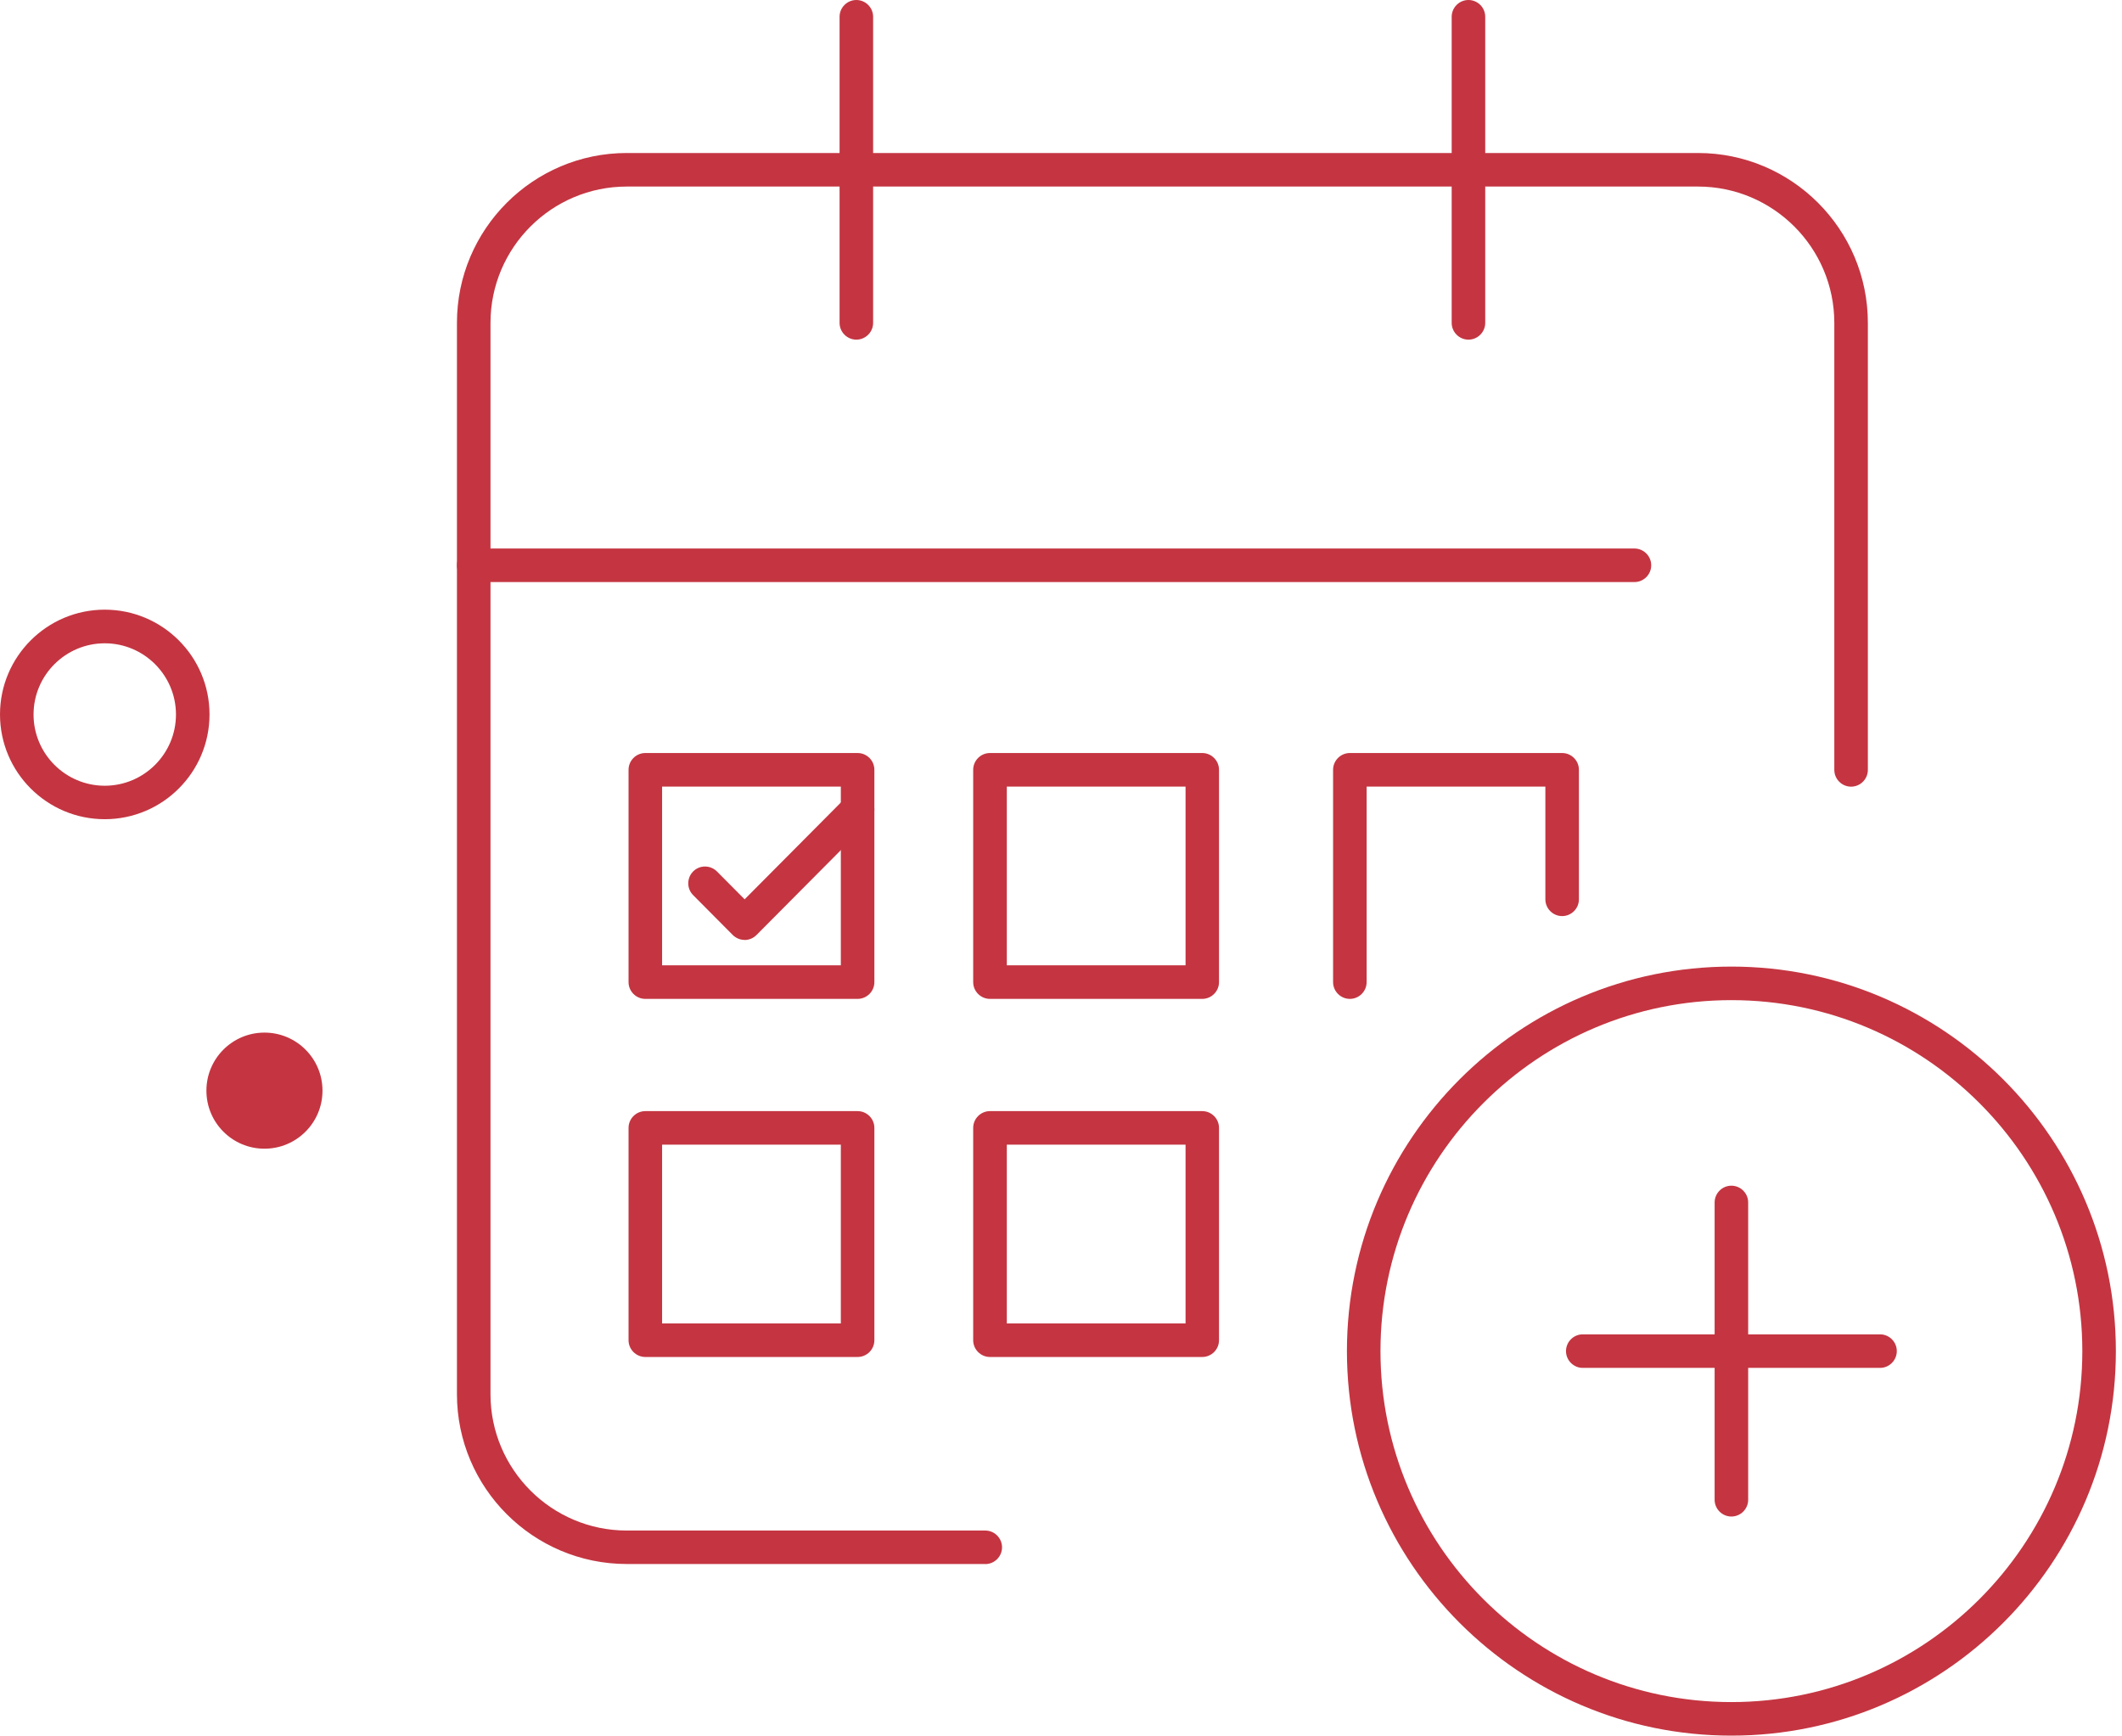 <svg width="253" height="207" viewBox="0 0 253 207" fill="none" xmlns="http://www.w3.org/2000/svg">
<g clip-path="url(#clip0_1_1012)">
<path d="M31.53 136.94C35.352 136.94 38.45 133.842 38.45 130.02C38.45 126.198 35.352 123.1 31.53 123.1C27.708 123.1 24.61 126.198 24.61 130.02C24.61 133.842 27.708 136.94 31.53 136.94Z" fill="#C43541"/>
<path d="M117.47 186.45H74.73C63.57 186.45 54.48 177.37 54.48 166.2V38.49C54.48 27.33 63.56 18.24 74.73 18.24H202.45C213.61 18.24 222.7 27.32 222.7 38.49V91.78C222.7 92.88 221.8 93.78 220.7 93.78C219.6 93.78 218.7 92.88 218.7 91.78V38.49C218.7 29.53 211.41 22.24 202.45 22.24H74.73C65.77 22.24 58.48 29.53 58.48 38.49V166.21C58.48 175.17 65.77 182.46 74.73 182.46H117.47C118.57 182.46 119.47 183.36 119.47 184.46C119.47 185.56 118.57 186.46 117.47 186.46V186.45Z" fill="#C43541"/>
<path d="M175.08 40.49C173.98 40.49 173.08 39.59 173.08 38.49V2C173.08 0.9 173.98 0 175.08 0C176.18 0 177.08 0.9 177.08 2V38.49C177.08 39.59 176.18 40.49 175.08 40.49Z" fill="#C43541"/>
<path d="M102.1 40.49C101 40.49 100.1 39.59 100.1 38.49V2C100.1 0.9 101 0 102.1 0C103.2 0 104.1 0.9 104.1 2V38.49C104.1 39.59 103.2 40.49 102.1 40.49Z" fill="#C43541"/>
<path d="M194.87 69.39H56.48C55.38 69.39 54.48 68.49 54.48 67.39C54.48 66.29 55.38 65.39 56.48 65.39H194.87C195.97 65.39 196.87 66.29 196.87 67.39C196.87 68.49 195.97 69.39 194.87 69.39Z" fill="#C43541"/>
<path d="M206.43 206.91C181.15 206.91 160.59 186.35 160.59 161.07C160.59 135.79 181.15 115.23 206.43 115.23C231.71 115.23 252.27 135.79 252.27 161.07C252.27 186.35 231.71 206.91 206.43 206.91ZM206.43 119.23C183.36 119.23 164.59 138 164.59 161.07C164.59 184.14 183.36 202.91 206.43 202.91C229.5 202.91 248.27 184.14 248.27 161.07C248.27 138 229.5 119.23 206.43 119.23Z" fill="#C43541"/>
<path d="M102.25 119.08H76.94C75.84 119.08 74.94 118.18 74.94 117.08V91.77C74.94 90.67 75.84 89.77 76.94 89.77H102.25C103.35 89.77 104.25 90.67 104.25 91.77V117.08C104.25 118.18 103.35 119.08 102.25 119.08ZM78.94 115.08H100.25V93.77H78.94V115.08Z" fill="#C43541"/>
<path d="M102.25 161.77H76.94C75.84 161.77 74.94 160.87 74.94 159.77V134.46C74.94 133.36 75.84 132.46 76.94 132.46H102.25C103.35 132.46 104.25 133.36 104.25 134.46V159.77C104.25 160.87 103.35 161.77 102.25 161.77ZM78.94 157.77H100.25V136.46H78.94V157.77Z" fill="#C43541"/>
<path d="M143.34 119.08H118.03C116.93 119.08 116.03 118.18 116.03 117.08V91.77C116.03 90.67 116.93 89.77 118.03 89.77H143.34C144.44 89.77 145.34 90.67 145.34 91.77V117.08C145.34 118.18 144.44 119.08 143.34 119.08ZM120.04 115.08H141.35V93.77H120.04V115.08Z" fill="#C43541"/>
<path d="M160.94 119.08C159.84 119.08 158.94 118.18 158.94 117.08V91.77C158.94 90.67 159.84 89.77 160.94 89.77H186.25C187.35 89.77 188.25 90.67 188.25 91.77V107.21C188.25 108.31 187.35 109.21 186.25 109.21C185.15 109.21 184.25 108.31 184.25 107.21V93.77H162.94V117.08C162.94 118.18 162.04 119.08 160.94 119.08Z" fill="#C43541"/>
<path d="M143.34 161.77H118.03C116.93 161.77 116.03 160.87 116.03 159.77V134.46C116.03 133.36 116.93 132.46 118.03 132.46H143.34C144.44 132.46 145.34 133.36 145.34 134.46V159.77C145.34 160.87 144.44 161.77 143.34 161.77ZM120.04 157.77H141.35V136.46H120.04V157.77Z" fill="#C43541"/>
<path d="M88.78 112.05C88.25 112.05 87.74 111.84 87.36 111.46L82.64 106.71C81.86 105.93 81.87 104.66 82.65 103.88C83.43 103.1 84.7 103.11 85.48 103.89L88.78 107.21L100.83 95.09C101.61 94.31 102.87 94.3 103.66 95.09C104.44 95.87 104.45 97.13 103.66 97.92L90.19 111.47C89.81 111.85 89.3 112.06 88.77 112.06L88.78 112.05Z" fill="#C43541"/>
<path d="M12.49 97.66C5.6 97.66 0 92.06 0 85.17C0 78.28 5.6 72.68 12.49 72.68C19.38 72.68 24.98 78.28 24.98 85.17C24.98 92.06 19.38 97.66 12.49 97.66ZM12.49 76.69C7.81 76.69 4 80.5 4 85.18C4 89.86 7.81 93.67 12.49 93.67C17.17 93.67 20.98 89.86 20.98 85.18C20.98 80.5 17.17 76.69 12.49 76.69Z" fill="#C43541"/>
<path d="M224.15 163.07H188.71C187.61 163.07 186.71 162.17 186.71 161.07C186.71 159.97 187.61 159.07 188.71 159.07H224.15C225.25 159.07 226.15 159.97 226.15 161.07C226.15 162.17 225.25 163.07 224.15 163.07Z" fill="#C43541"/>
<path d="M206.43 180.79C205.33 180.79 204.43 179.89 204.43 178.79V143.35C204.43 142.25 205.33 141.35 206.43 141.35C207.53 141.35 208.43 142.25 208.43 143.35V178.79C208.43 179.89 207.53 180.79 206.43 180.79Z" fill="#C43541"/>
</g>
<defs>
<clipPath id="clip0_1_1012">
<rect width="252.27" height="206.91" fill="white"/>
</clipPath>
</defs>
</svg>
